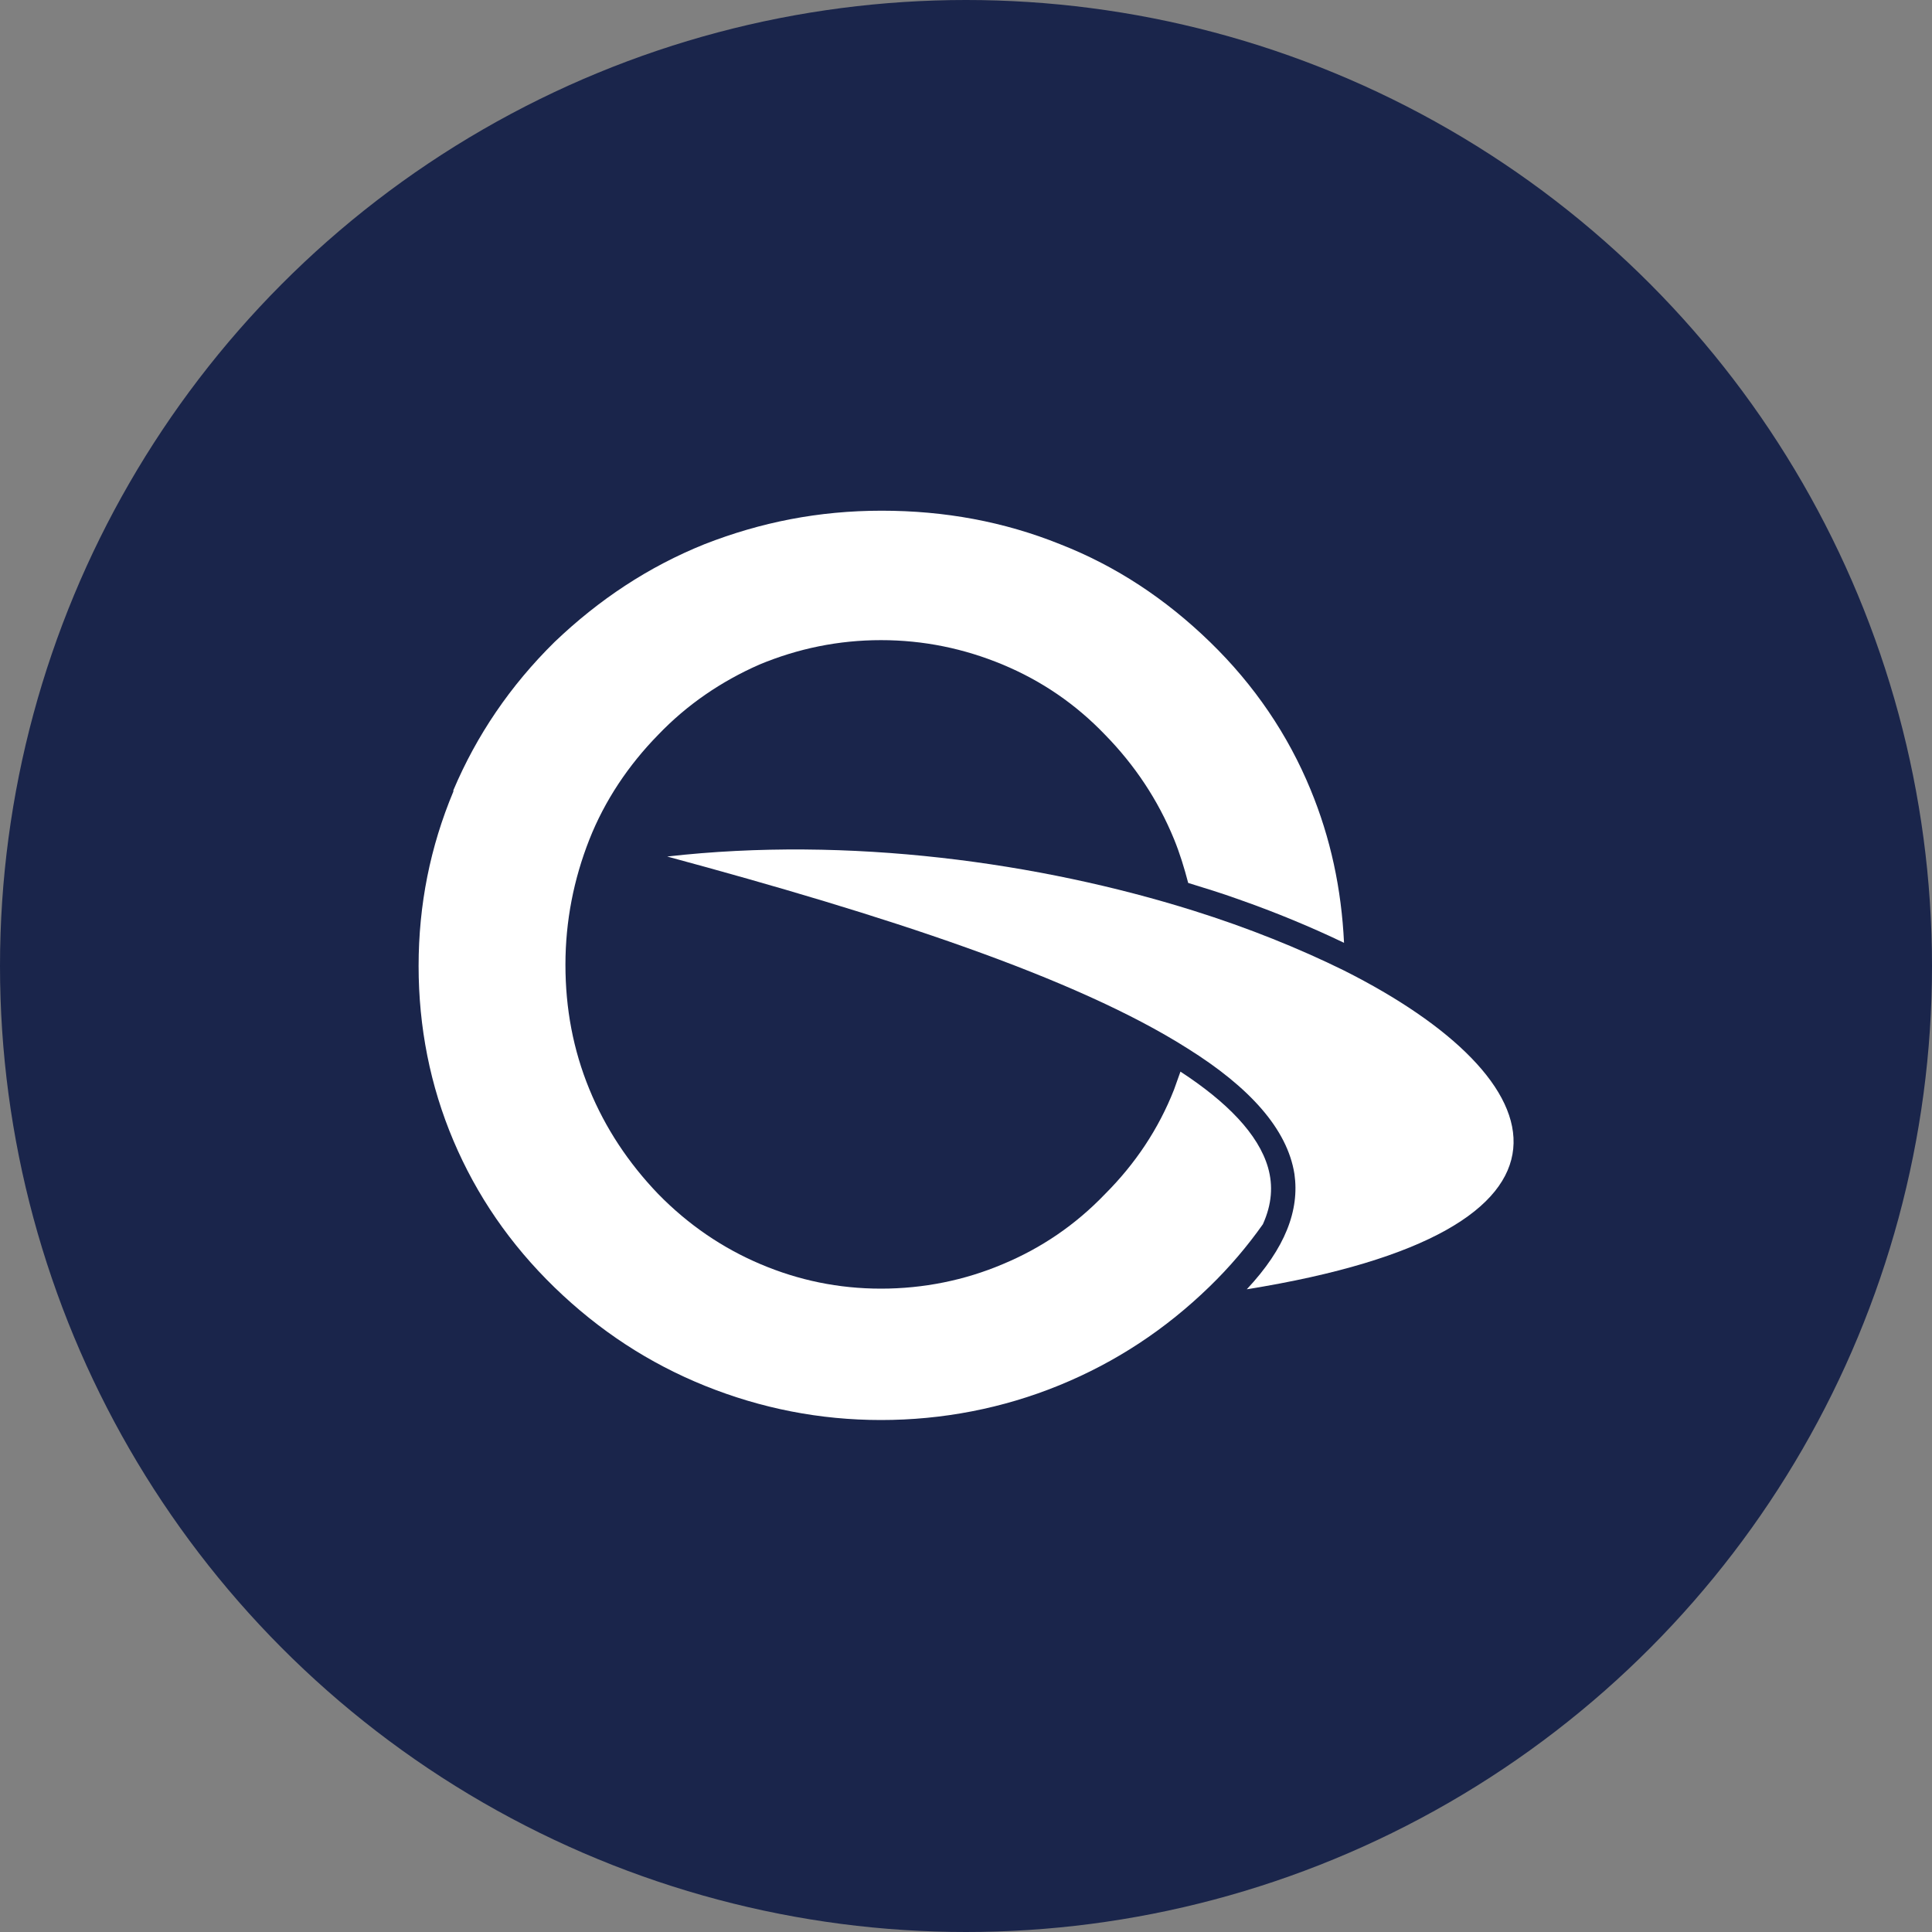 <?xml version='1.0' encoding='utf-8'?>
<svg xmlns="http://www.w3.org/2000/svg" version="1.1" viewBox="0 0 300 300" width="300" height="300">
  <rect x="0" y="0" width="300" height="300" fill="#808080" stroke="none"/>
  <defs>
    <style>
      .cls-1 {
        fill: #fff;
      }

      .cls-2 {
        fill: #1a254b;
      }
    </style>
  <clipPath id="bz_circular_clip"><circle cx="150.0" cy="150.0" r="150.0" /></clipPath></defs>
  
  <g clip-path="url(#bz_circular_clip)"><g>
    <g id="Layer_1">
      <rect class="cls-2" y="0" width="300" height="300" />
      <g>
        <path id="path19214" class="cls-1" d="M70.4,122.9c-3.6,8.6-5.4,17.6-5.4,27.1s1.8,18.6,5.4,27.1c3.6,8.5,8.8,16.1,15.7,22.8,6.9,6.7,14.7,11.8,23.4,15.3,8.7,3.5,17.8,5.3,27.3,5.3s18.9-1.8,27.7-5.4c8.8-3.6,16.5-8.7,23.3-15.3,3.1-3,5.9-6.3,8.3-9.7,1.4-3.1,1.6-6,.8-8.8-1.5-5.2-6.4-10.2-13.6-14.9-.3.9-.7,1.9-1,2.8-2.4,6.1-6,11.5-10.7,16.2-4.6,4.8-9.9,8.4-15.9,10.9-5.9,2.5-12.3,3.8-18.9,3.8s-12.8-1.3-18.7-3.8c-5.9-2.5-11.2-6.1-15.9-10.9-4.6-4.8-8.2-10.2-10.7-16.3-2.5-6.1-3.7-12.5-3.7-19.3s1.3-13.3,3.7-19.4,6.1-11.6,10.7-16.3c4.5-4.7,9.8-8.3,15.7-10.9,6-2.5,12.3-3.8,18.9-3.8s12.9,1.3,18.9,3.8c6,2.5,11.3,6.1,15.9,10.9,4.6,4.7,8.2,10.1,10.7,16.2.9,2.2,1.6,4.5,2.2,6.8,2.6.8,5.2,1.6,7.7,2.5,6,2.1,11.5,4.4,16.5,6.8-.4-8.4-2.1-16.3-5.2-23.8-3.5-8.5-8.7-16.2-15.6-22.9-6.9-6.7-14.6-11.8-23.3-15.2-8.7-3.5-17.9-5.2-27.7-5.2s-18.8,1.8-27.5,5.2c-8.7,3.5-16.4,8.6-23.3,15.2-6.9,6.8-12.1,14.5-15.7,23" />
        <path id="path19218" class="cls-1" d="M201,182.3c.8,5.6-1.4,11.5-7.4,17.9,56.6-9.1,48.7-32.6,15.1-49.5-6.9-3.4-14.8-6.6-23.4-9.3-23.9-7.5-53.5-11.6-81.7-8.4,33.7,9.1,63.3,18.7,80.8,29.8,9.6,6,15.5,12.5,16.6,19.5" />
      </g>
    </g>
  </g>
</g></svg>